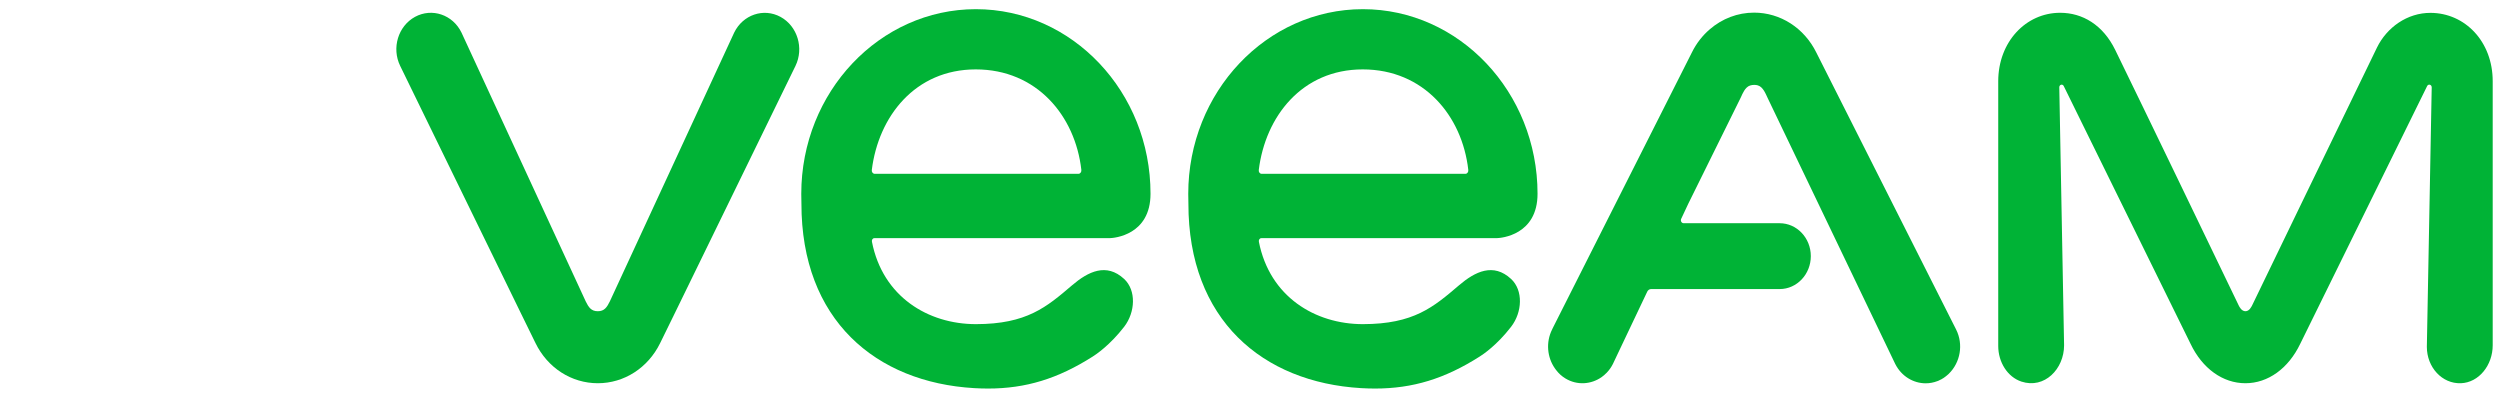 <?xml version="1.0" encoding="UTF-8"?>
<svg xmlns="http://www.w3.org/2000/svg" xmlns:xlink="http://www.w3.org/1999/xlink" width="220px" height="35px" viewBox="-40 0 257 39" version="1.1">
<g id="surface1">
<path style=" stroke:none;fill-rule:nonzero;fill:rgb(0%,70.196%,21.176%);fill-opacity:1;" d="M 40.246 0.797 C 38.504 -0.156 36.367 0.57 35.473 2.41 L 22.688 30.047 C 22.391 30.641 22.133 31.051 21.453 31.051 C 20.773 31.051 20.508 30.641 20.215 30.047 L 7.438 2.402 C 6.543 0.562 4.406 -0.156 2.664 0.789 C 0.922 1.742 0.242 4 1.141 5.836 L 13.625 31.418 L 15.047 34.32 C 16.289 36.871 18.742 38.453 21.457 38.453 C 24.164 38.453 26.621 36.871 27.867 34.32 L 29.289 31.418 L 41.773 5.836 C 42.664 4.008 41.98 1.746 40.246 0.797 Z M 40.246 0.797 "/>
<path style=" stroke:none;fill-rule:nonzero;fill:rgb(0%,70.196%,21.176%);fill-opacity:1;" d="M 209.871 0.379 C 207.469 0.367 205.363 1.875 204.352 3.949 C 201.105 10.602 191.551 30.398 191.512 30.465 C 191.438 30.59 191.238 31.051 190.828 31.051 C 190.441 31.051 190.215 30.613 190.141 30.461 C 186.977 23.891 180.73 10.914 177.449 4.199 C 176.188 1.609 174.074 0.371 171.785 0.371 C 171.785 0.371 171.781 0.371 171.781 0.371 C 168.266 0.371 165.418 3.355 165.418 7.414 L 165.418 34.621 C 165.418 36.277 166.359 37.805 167.805 38.285 C 170.164 39.062 172.188 36.996 172.188 34.551 L 171.695 8.027 C 171.695 7.754 172.023 7.656 172.148 7.895 L 185.188 34.398 C 186.398 36.938 188.5 38.453 190.828 38.453 C 193.148 38.453 195.25 36.938 196.465 34.398 L 209.512 7.898 C 209.641 7.652 209.98 7.75 209.98 8.039 L 209.48 34.711 C 209.48 36.82 211.051 38.52 212.973 38.453 C 214.824 38.391 216.25 36.602 216.25 34.551 C 216.25 34.551 216.25 14.199 216.25 7.422 C 216.258 3.324 213.398 0.395 209.871 0.379 Z M 209.871 0.379 "/>
<path style=" stroke:none;fill-rule:nonzero;fill:rgb(0%,70.196%,21.176%);fill-opacity:1;" d="M 161.086 32.926 L 146.719 4.461 C 145.473 1.93 143.02 0.355 140.32 0.355 C 138.629 0.355 137.039 0.973 135.777 2.059 C 135.02 2.703 134.379 3.52 133.918 4.465 L 119.617 32.797 C 119.602 32.828 119.594 32.859 119.578 32.883 L 119.559 32.926 C 118.895 34.242 119.051 35.793 119.84 36.922 C 119.859 36.953 119.883 36.98 119.902 37.008 C 119.922 37.039 119.949 37.07 119.973 37.102 C 120.23 37.438 120.539 37.727 120.918 37.957 C 122.125 38.691 123.559 38.582 124.641 37.828 C 124.656 37.816 124.668 37.805 124.68 37.797 C 124.758 37.738 124.836 37.684 124.906 37.621 C 124.969 37.566 125.023 37.512 125.082 37.453 C 125.109 37.43 125.133 37.406 125.16 37.383 C 125.418 37.117 125.637 36.812 125.812 36.461 L 126.344 35.336 L 129.336 29.039 C 129.41 28.879 129.566 28.773 129.734 28.773 L 142.941 28.773 C 142.941 28.773 142.941 28.773 142.949 28.773 C 144.715 28.773 146.152 27.254 146.152 25.387 C 146.152 23.516 144.715 22.004 142.949 22.004 L 133.082 22.004 C 132.871 22.004 132.738 21.773 132.816 21.574 L 133.551 20.008 L 138.953 9.078 L 138.973 9.031 C 138.984 9.012 138.992 8.988 139.004 8.969 C 139.004 8.969 139.004 8.973 139.004 8.969 C 139.09 8.789 139.379 8.008 139.906 7.848 C 140.195 7.758 140.496 7.77 140.703 7.832 C 141.25 7.996 141.496 8.676 141.734 9.172 C 141.734 9.176 141.734 9.172 141.734 9.172 L 154.832 36.477 C 155.469 37.738 156.695 38.461 157.961 38.461 C 158.363 38.461 158.77 38.387 159.168 38.234 C 159.191 38.223 159.219 38.219 159.238 38.211 C 159.336 38.168 159.43 38.121 159.523 38.07 C 159.559 38.055 159.594 38.039 159.625 38.02 C 159.645 38.008 159.66 37.992 159.68 37.98 C 159.707 37.965 159.738 37.957 159.766 37.934 C 159.805 37.91 159.84 37.879 159.883 37.852 C 159.918 37.828 159.949 37.805 159.98 37.781 C 160.031 37.738 160.082 37.703 160.133 37.66 C 160.191 37.613 160.246 37.562 160.305 37.512 C 160.32 37.496 160.336 37.484 160.348 37.469 C 161.52 36.32 161.863 34.465 161.086 32.926 Z M 161.086 32.926 "/>
<path style=" stroke:none;fill-rule:nonzero;fill:rgb(0%,70.196%,21.176%);fill-opacity:1;" d="M 49.891 23.539 L 74.074 23.539 C 74.531 23.531 78.273 23.227 78.273 18.977 C 78.277 8.516 70.223 0 60.32 0 C 50.426 0 42.371 8.516 42.371 18.984 C 42.371 19.223 42.387 19.883 42.387 19.98 C 42.371 31.934 50.023 38.363 60.145 38.957 C 60.629 38.984 61.102 39 61.566 39 C 65.457 39 68.742 37.988 72.312 35.723 C 72.676 35.496 74.102 34.539 75.562 32.652 C 76.719 31.152 76.82 28.902 75.562 27.734 C 73.742 26.051 71.875 26.961 70.207 28.387 C 67.586 30.625 65.555 32.371 60.332 32.379 C 55.402 32.379 50.742 29.555 49.637 23.914 C 49.594 23.719 49.707 23.539 49.891 23.539 Z M 49.621 16.531 C 50.297 11.055 54.051 6.191 60.309 6.191 C 66.57 6.191 70.535 10.953 71.164 16.531 C 71.184 16.734 71.055 16.926 70.859 16.926 L 49.926 16.926 C 49.73 16.926 49.594 16.738 49.621 16.531 Z M 49.621 16.531 "/>
<path style=" stroke:none;fill-rule:nonzero;fill:rgb(0%,70.196%,21.176%);fill-opacity:1;" d="M 89.672 23.539 L 113.855 23.539 C 114.316 23.531 118.059 23.227 118.059 18.977 C 118.059 8.516 110 0 100.105 0 C 90.203 0 82.152 8.516 82.152 18.984 C 82.152 19.223 82.168 19.883 82.168 19.98 C 82.152 31.934 89.801 38.363 99.926 38.957 C 100.41 38.984 100.883 39 101.348 39 C 105.238 39 108.523 37.988 112.09 35.723 C 112.457 35.496 113.883 34.539 115.34 32.652 C 116.5 31.152 116.602 28.902 115.34 27.734 C 113.523 26.051 111.652 26.961 109.984 28.387 C 107.363 30.625 105.336 32.371 100.109 32.379 C 95.184 32.379 90.523 29.555 89.414 23.914 C 89.375 23.719 89.488 23.539 89.672 23.539 Z M 89.402 16.531 C 90.074 11.055 93.828 6.191 100.09 6.191 C 106.352 6.191 110.316 10.953 110.941 16.531 C 110.965 16.734 110.836 16.926 110.641 16.926 L 89.699 16.926 C 89.508 16.926 89.375 16.738 89.402 16.531 Z M 89.402 16.531 "/>
</g>
</svg>
